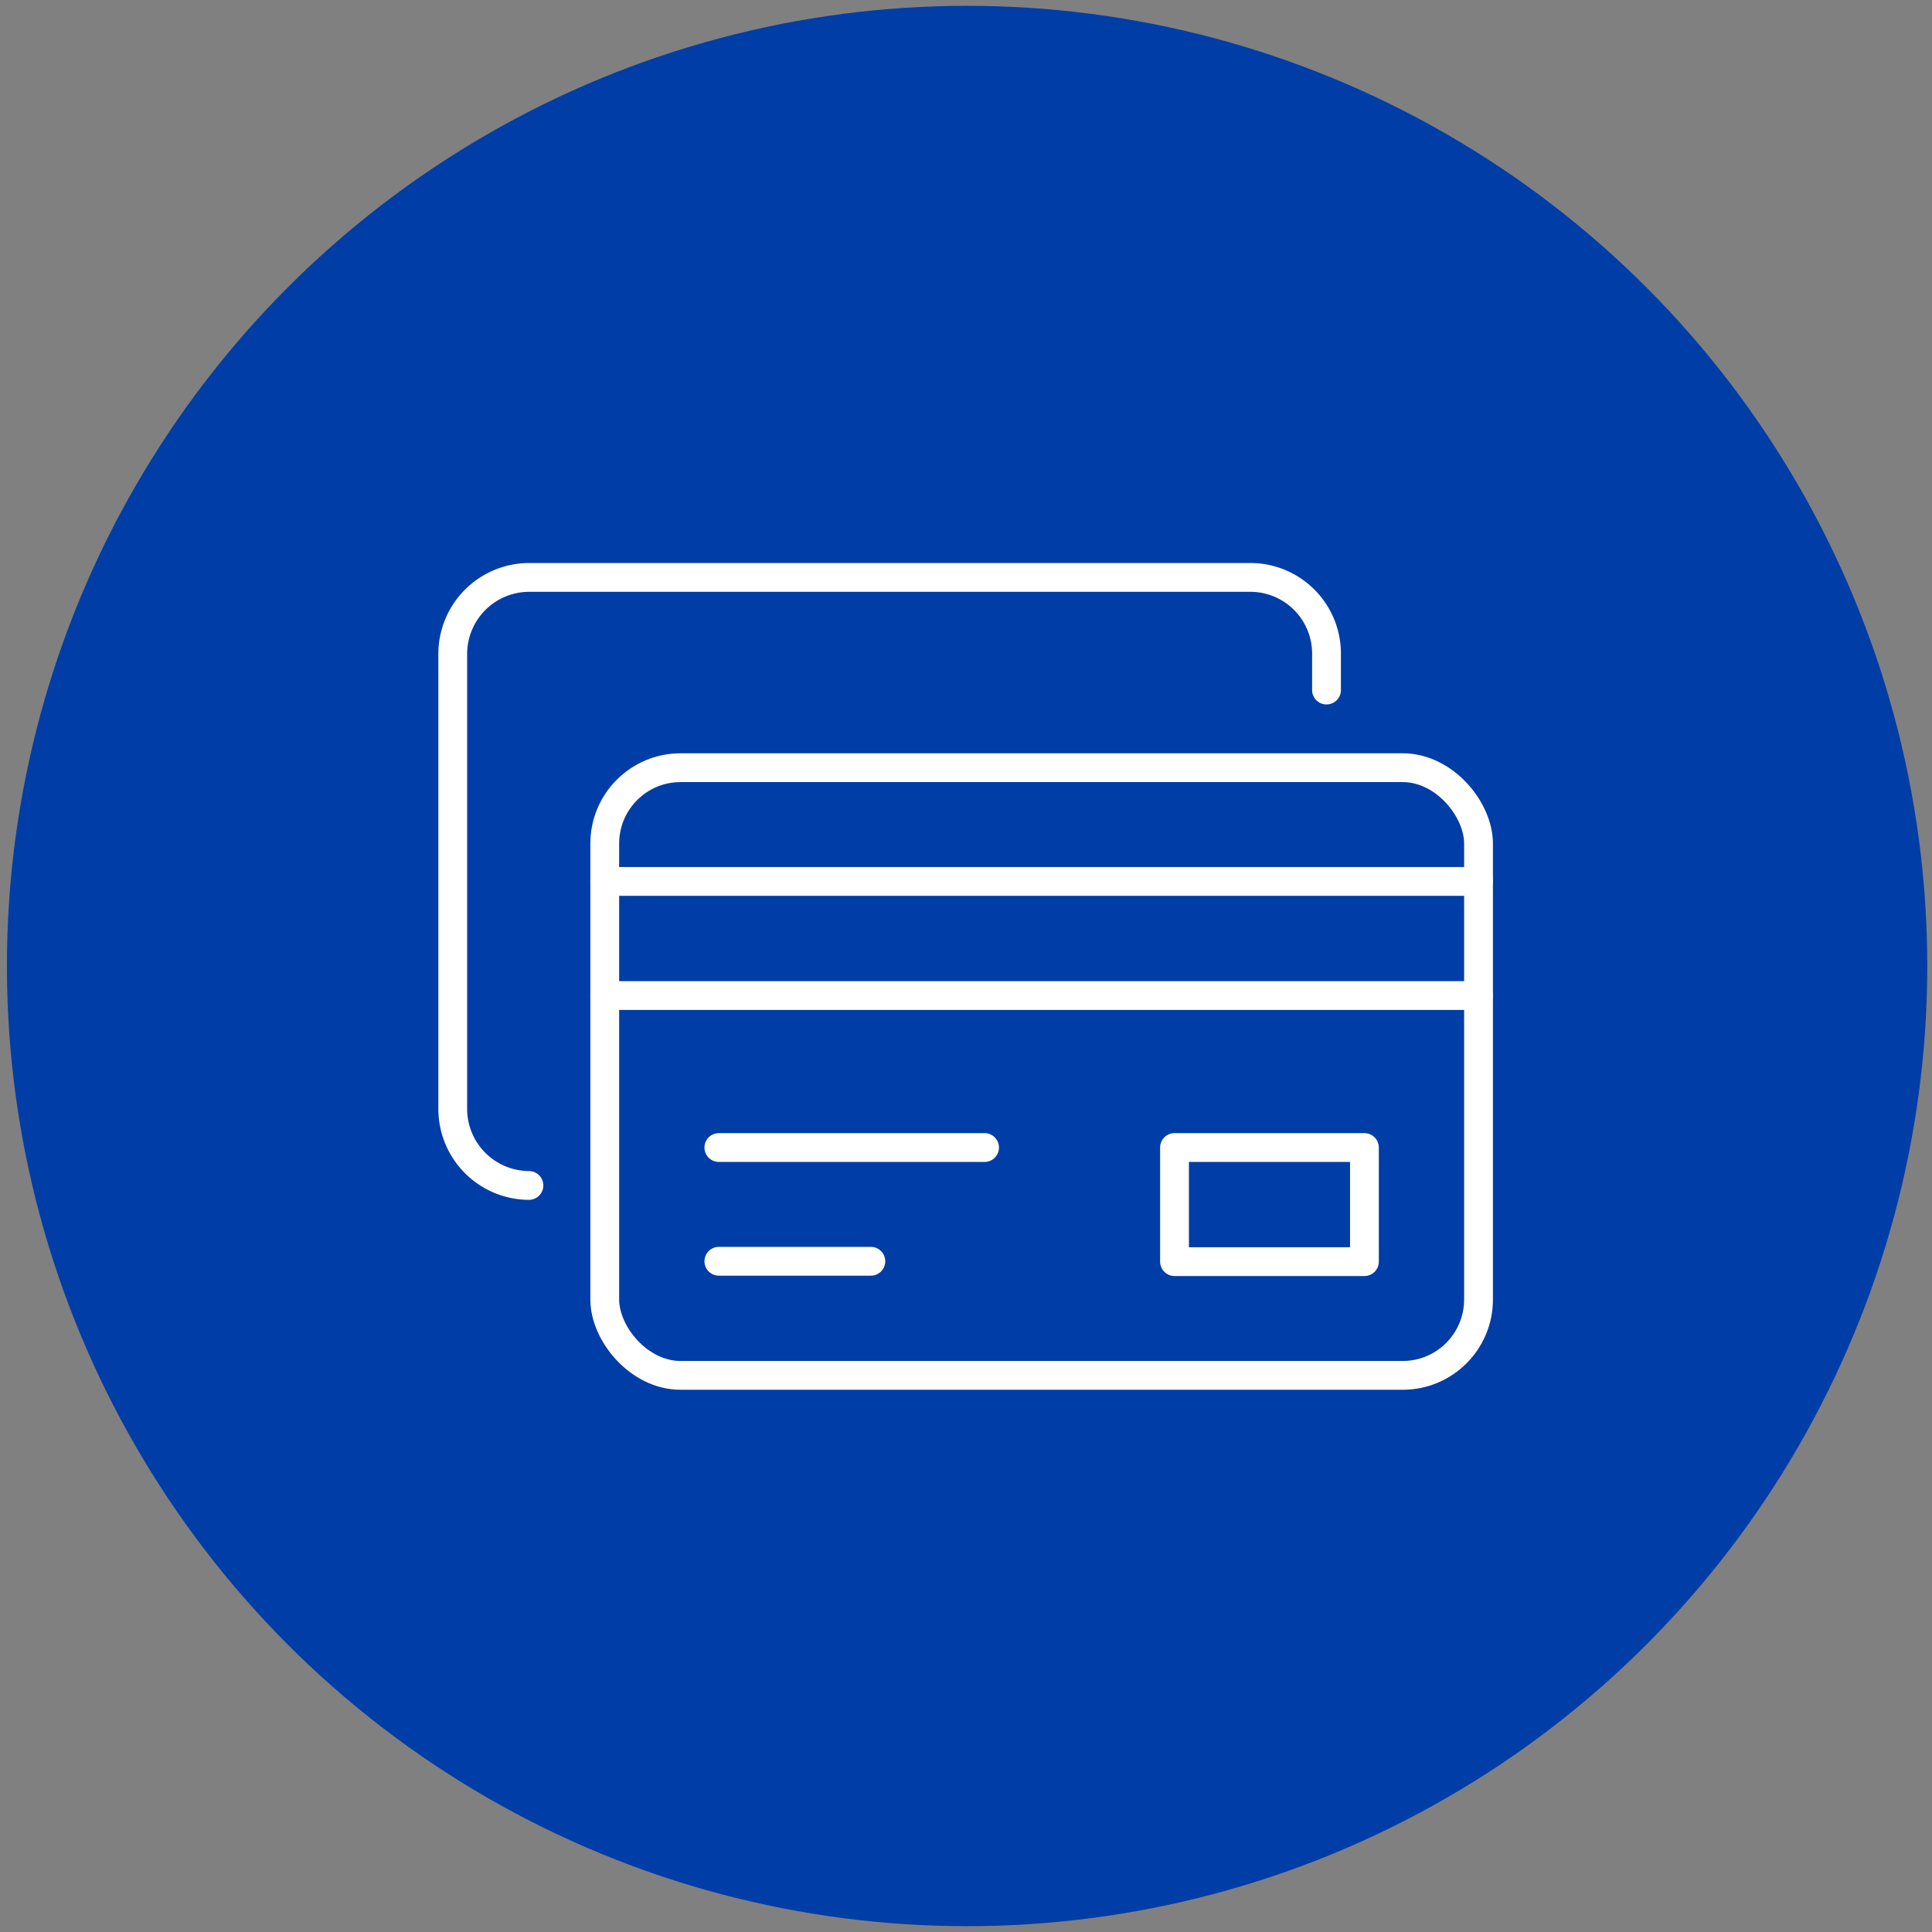 <svg xmlns="http://www.w3.org/2000/svg" viewBox="0 0 53 53"><rect x="0" y="0" width="53" height="53" fill="#808080" stroke="none"/><defs><style>.cls-1{fill:#003da6;}.cls-2{fill:none;stroke:#fff;stroke-linecap:round;stroke-linejoin:round;stroke-width:0.79px;}</style></defs><g id="Layer_2" data-name="Layer 2"><circle class="cls-1" cx="26.53" cy="26.5" r="26.34"/><rect class="cls-2" x="16.59" y="21.06" width="23.97" height="16.67" rx="2.08"/><path class="cls-2" d="M14.51,32.52h0a2.1,2.1,0,0,1-2.09-2.09V17.93a2.1,2.1,0,0,1,2.09-2.09h19.8a2.09,2.09,0,0,1,2.08,2.09v1"/><line class="cls-2" x1="16.59" y1="24.18" x2="40.56" y2="24.18"/><line class="cls-2" x1="16.59" y1="27.31" x2="40.56" y2="27.31"/><line class="cls-2" x1="19.72" y1="31.48" x2="27.01" y2="31.48"/><line class="cls-2" x1="19.72" y1="34.6" x2="23.89" y2="34.6"/><rect class="cls-2" x="32.22" y="31.48" width="5.21" height="3.13"/></g></svg>